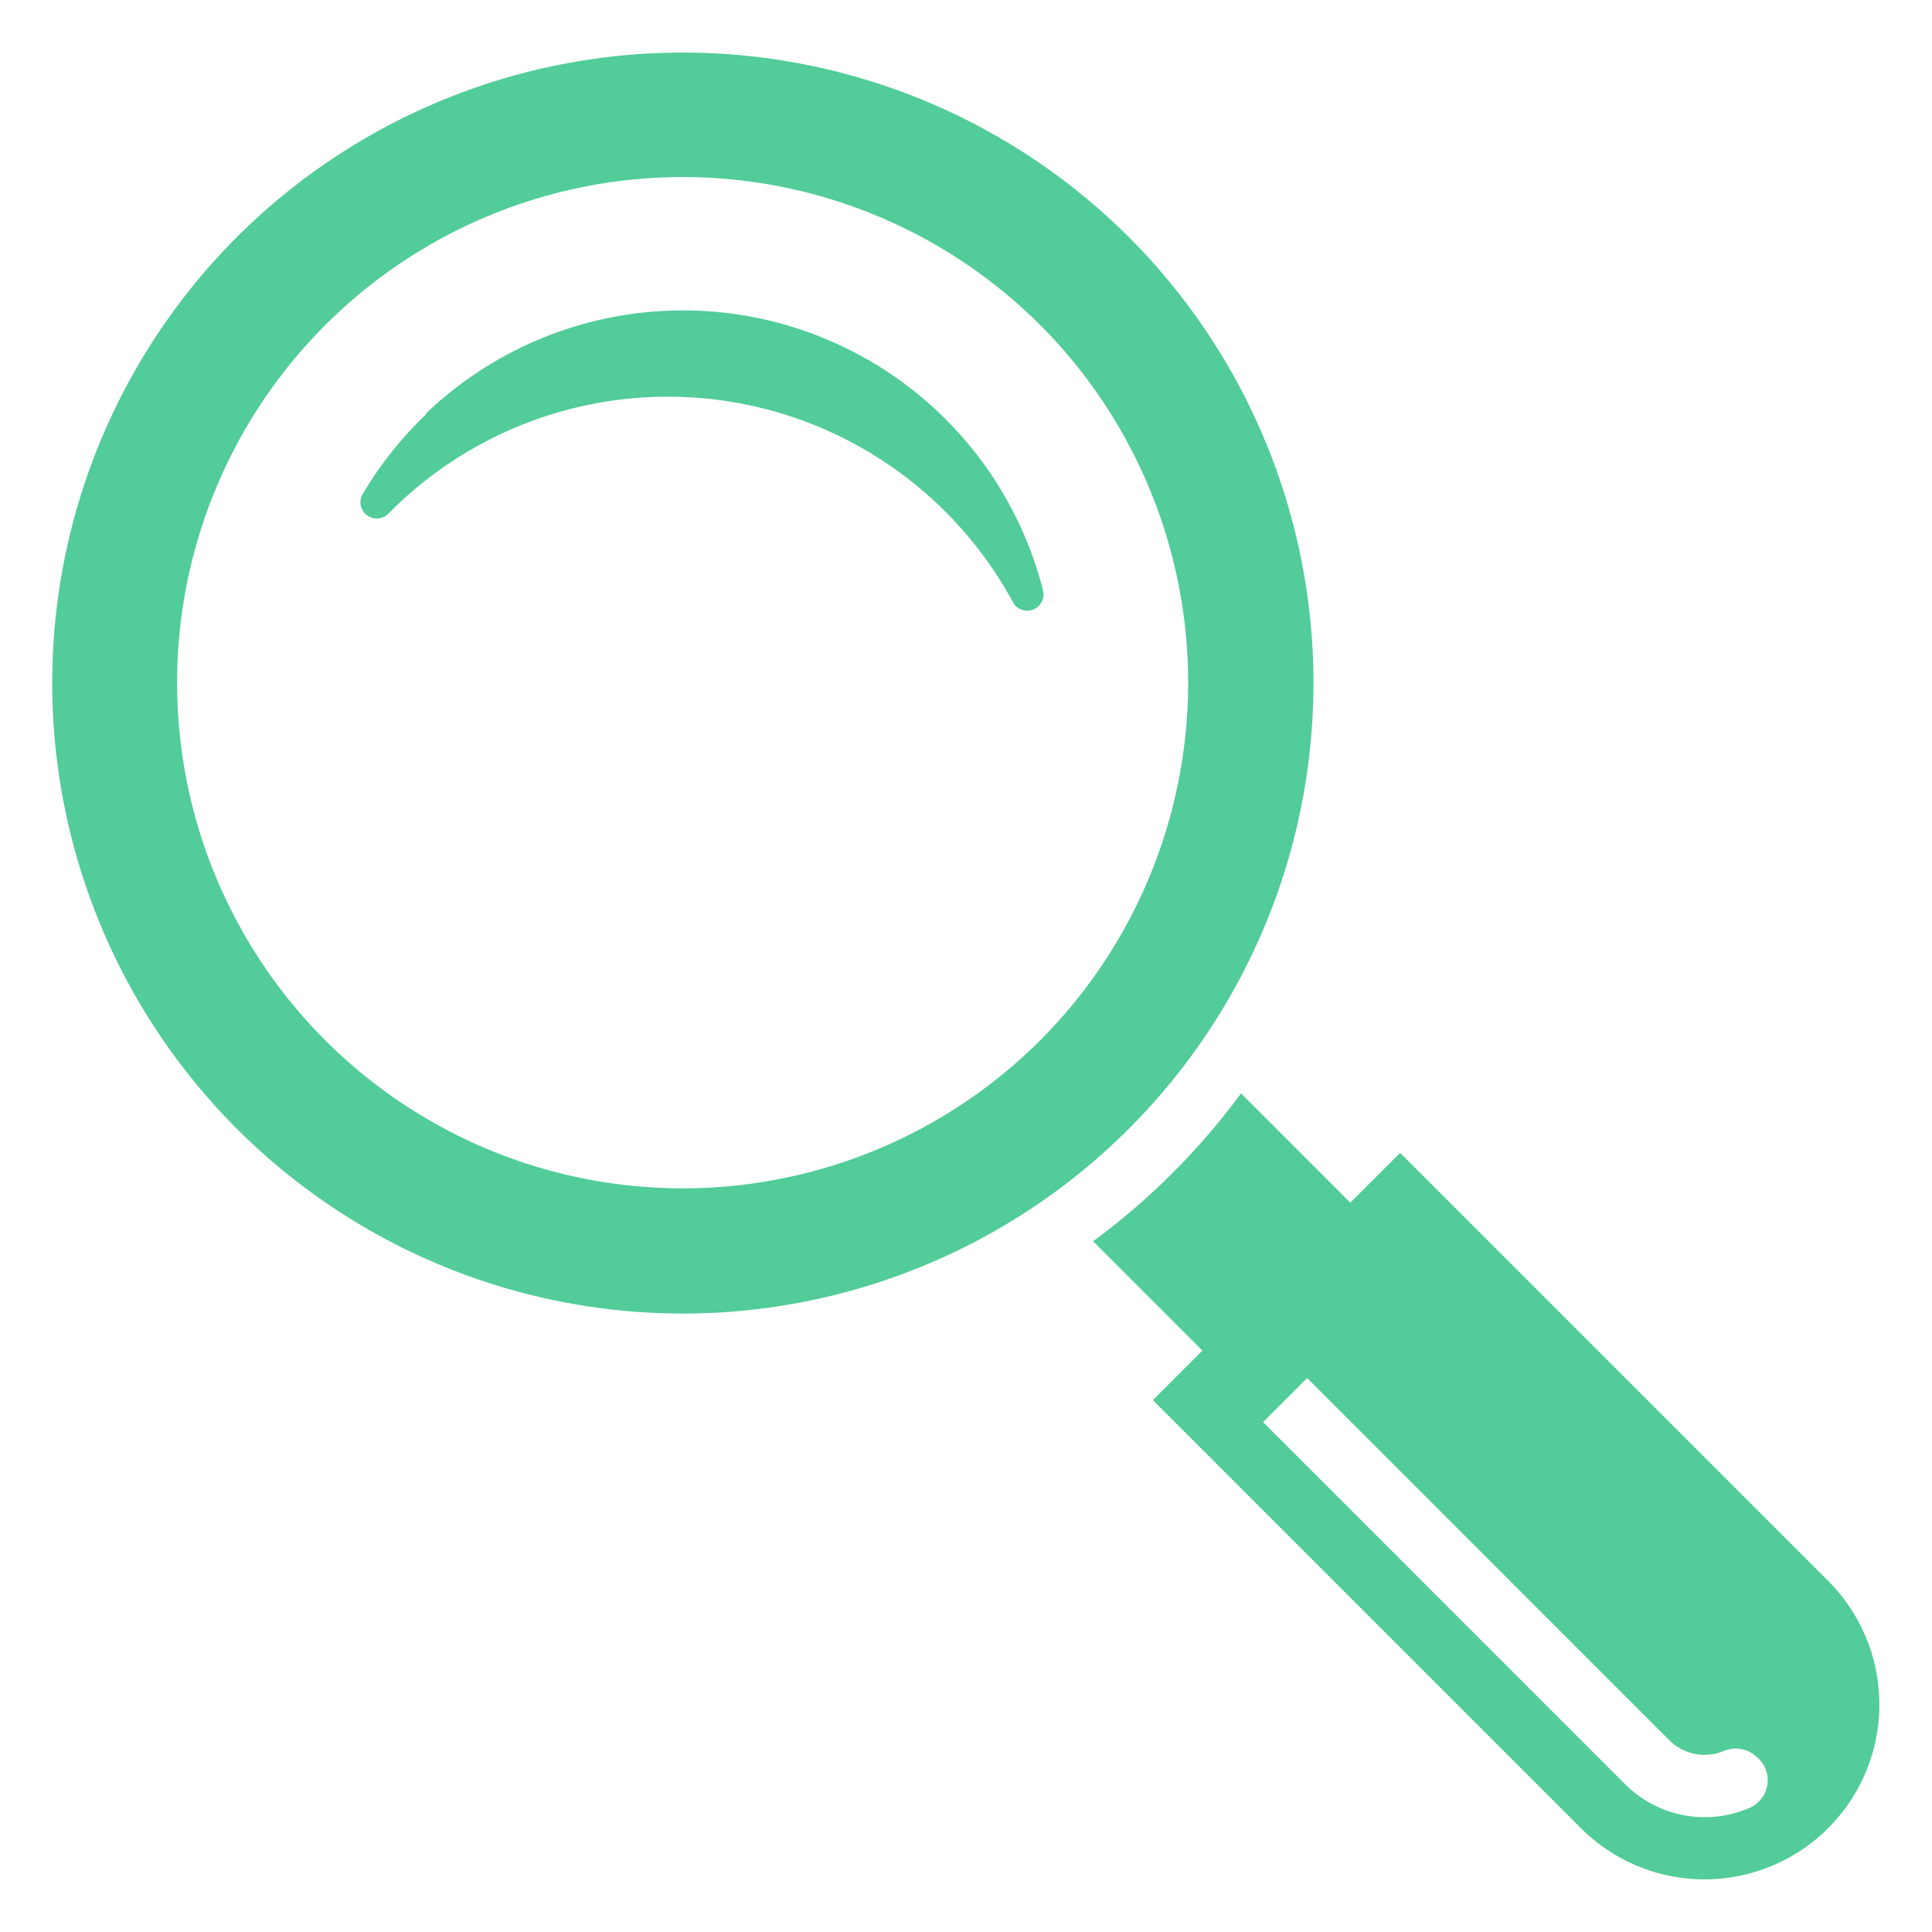 <svg xmlns="http://www.w3.org/2000/svg" viewBox="0 0 64 64" id="MagnifyingGlass">
  <path fill="#52cc99" d="M7.85,7.85a20.89,20.89,0,1,0,29.54,0A20.91,20.91,0,0,0,7.85,7.85ZM34.46,34.46a16.75,16.75,0,1,1,0-23.69A16.77,16.77,0,0,1,34.46,34.46Z" class="color333333 svgShape"></path>
  <path fill="#52cc99" d="M44.73 39.84l-3.62-3.62a23.15 23.15 0 0 1-4.9 4.9l3.62 3.62-1.64 1.64L52.37 60.56a5.79 5.79 0 1 0 8.19-8.19L46.38 38.19zM58.25 58.25a1 1 0 0 1-.32 1.65 3.73 3.73 0 0 1-4.09-.79l-12-12 1.46-1.46 12 12a1.66 1.66 0 0 0 1.79.36 1 1 0 0 1 1.12.21zM14.11 13.73A12.33 12.33 0 0 0 12 16.39a.54.54 0 0 0 .85.64l.09-.09a13 13 0 0 1 20.61 3 .54.54 0 0 0 1-.39 12.31 12.31 0 0 0-20.43-5.86z" class="color333333 svgShape"></path>
</svg>

